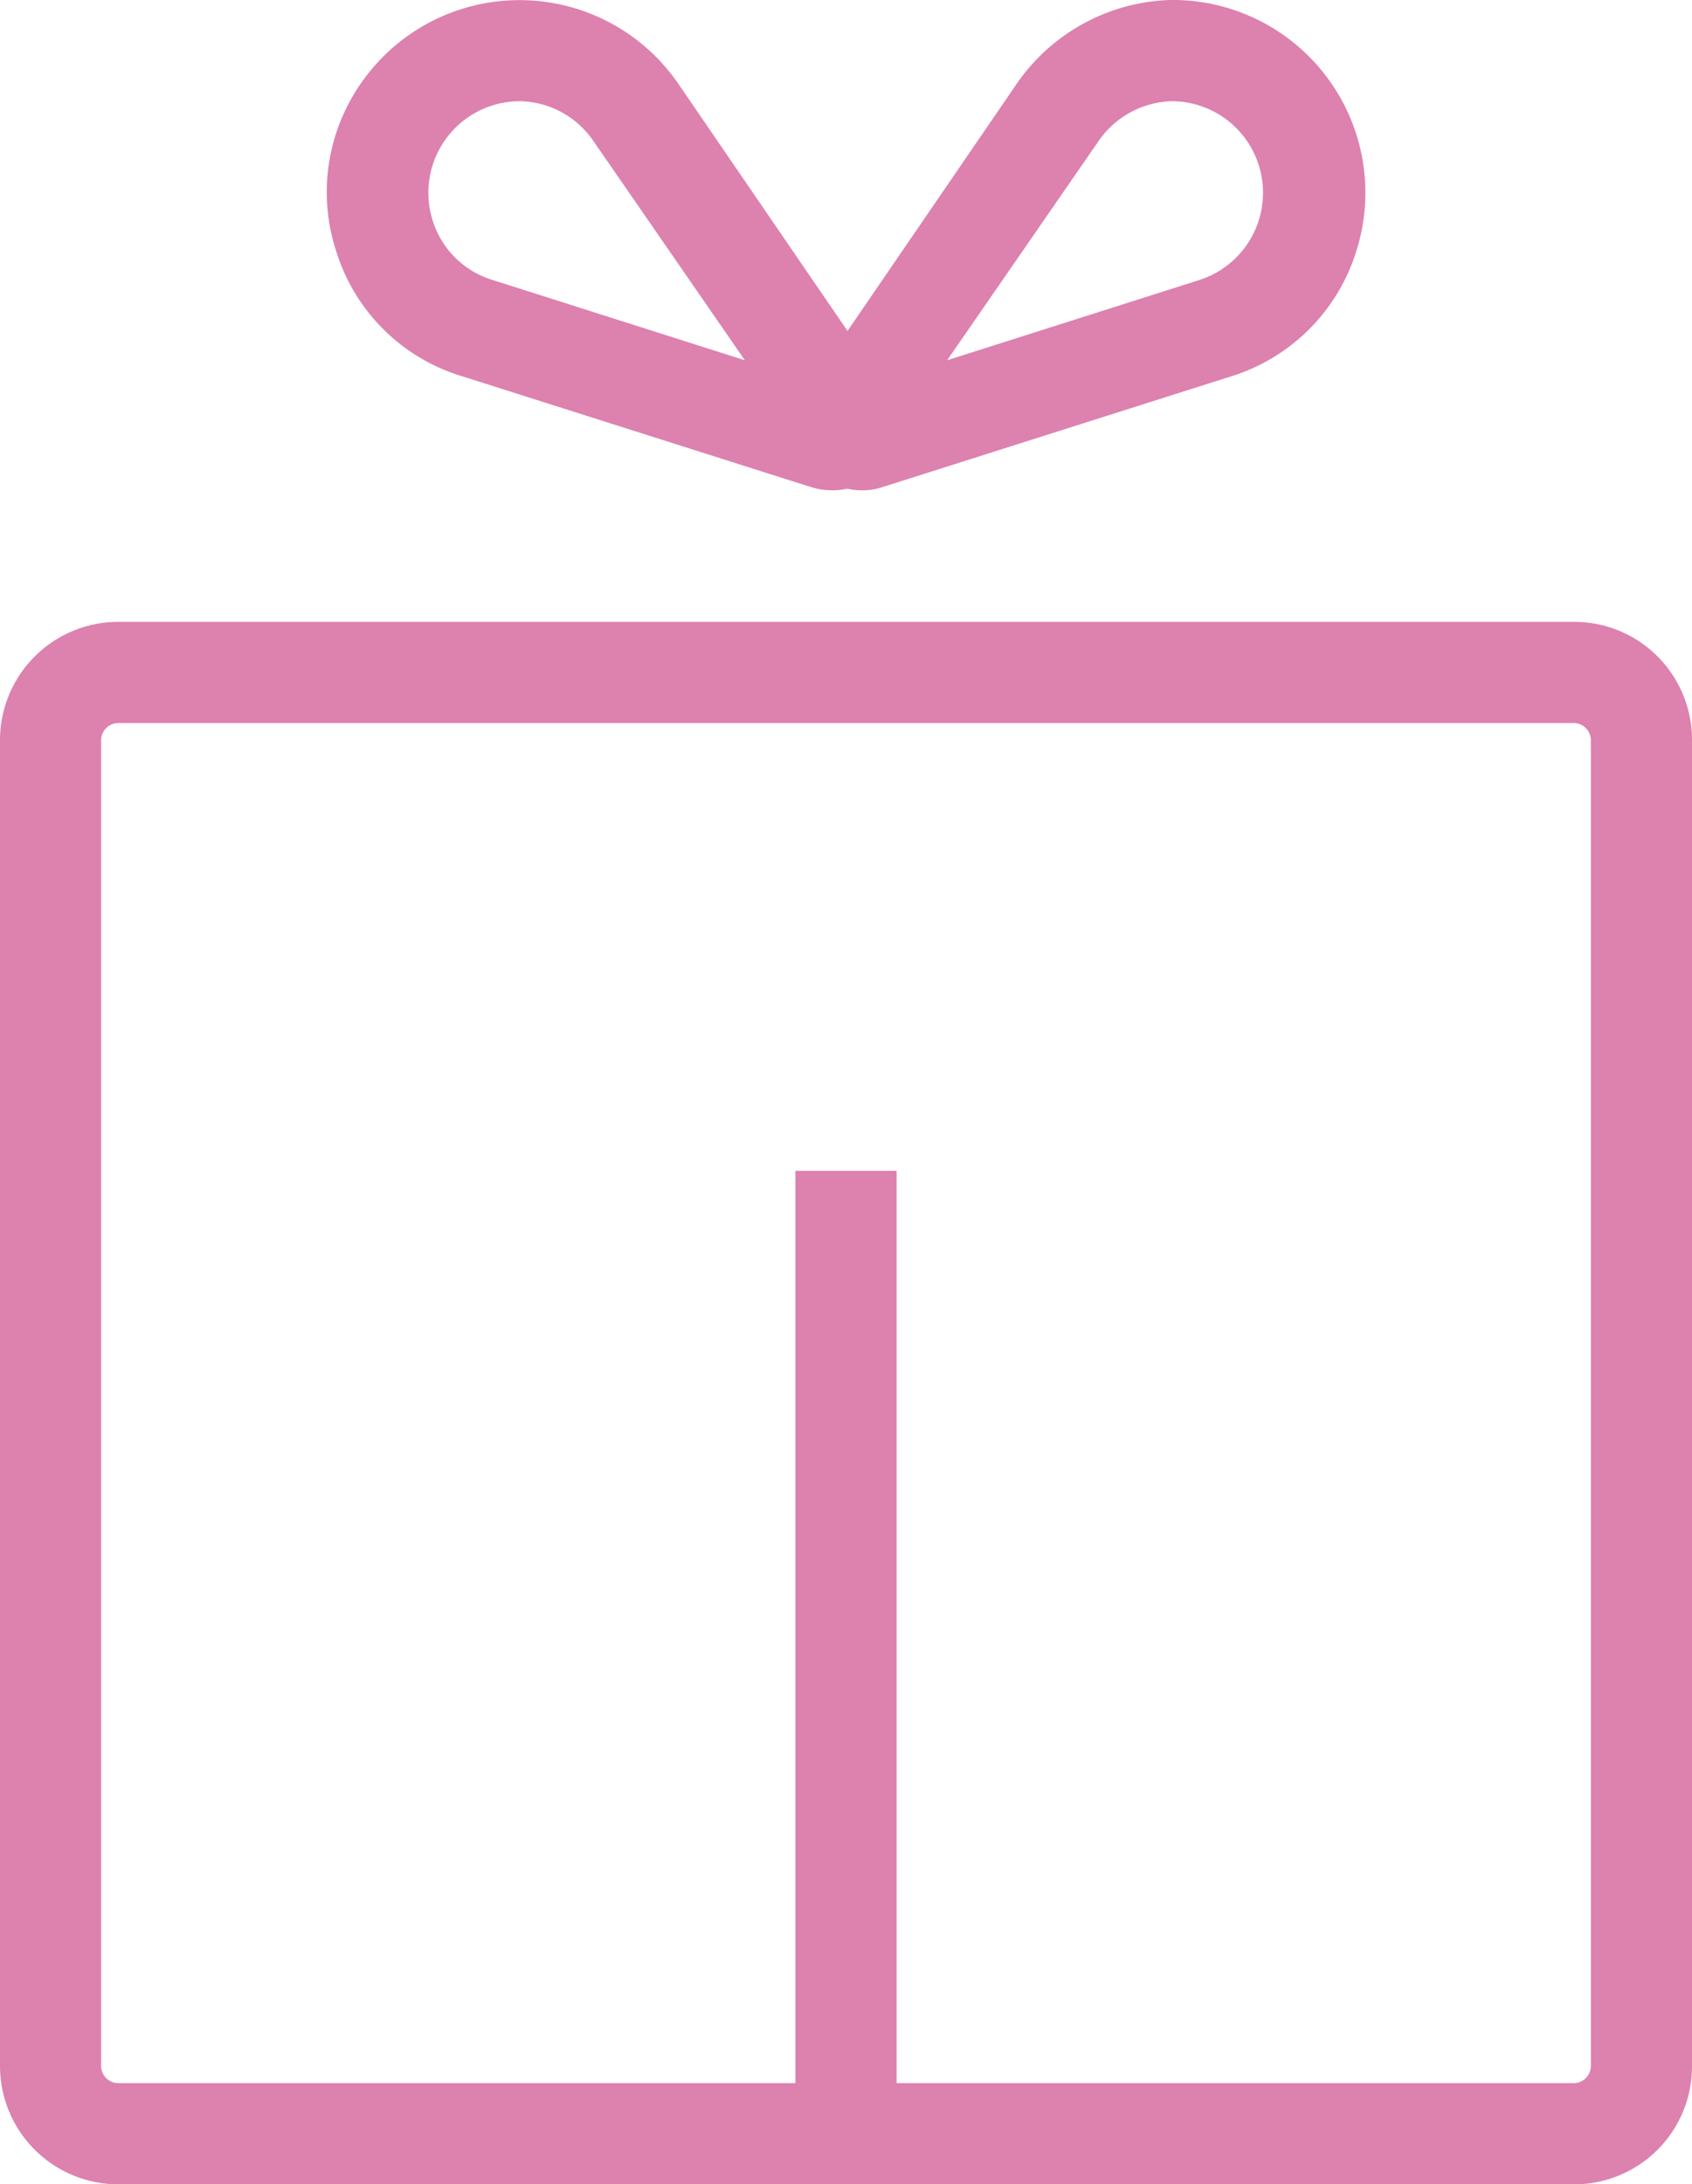 <?xml version="1.0" encoding="UTF-8"?> <svg xmlns="http://www.w3.org/2000/svg" viewBox="0 0 33.46 43.17"><defs><style>.cls-1{fill:#dd81af;}</style></defs><g id="Слой_2" data-name="Слой 2"><g id="Слой_1-2" data-name="Слой 1"><path class="cls-1" d="M31.13,43.17H2.34A2.34,2.34,0,0,1,0,40.83V14.63a2.34,2.34,0,0,1,2.34-2.34H31.13a2.33,2.33,0,0,1,2.33,2.34v26.2A2.33,2.33,0,0,1,31.13,43.17ZM2.34,14.29a.34.34,0,0,0-.34.34v26.2a.34.34,0,0,0,.34.34H31.13a.34.34,0,0,0,.33-.34V14.63a.34.34,0,0,0-.33-.34Z"></path><path class="cls-1" d="M16.45,9.69a1.39,1.39,0,0,1-.4-.06L9.12,7.43A3.73,3.73,0,0,1,6.66,5,3.76,3.76,0,0,1,7.2,1.56a3.81,3.81,0,0,1,6.21.09l4.11,6a1.31,1.31,0,0,1,0,1.52A1.33,1.33,0,0,1,16.45,9.69Zm-.57-.91ZM10.27,2A1.81,1.81,0,0,0,8.56,4.37,1.78,1.78,0,0,0,9.73,5.53l5,1.59-3-4.34A1.8,1.8,0,0,0,10.3,2Z"></path><path class="cls-1" d="M17,9.69a1.32,1.32,0,0,1-1-.52,1.29,1.29,0,0,1,0-1.52l4.11-6A3.83,3.83,0,0,1,23.13,0a3.81,3.81,0,0,1,3.68,5,3.76,3.76,0,0,1-2.47,2.44l-6.93,2.2A1.32,1.32,0,0,1,17,9.69Zm.57-.91ZM23.19,2h0a1.82,1.82,0,0,0-1.46.78l-3,4.34,5-1.59A1.81,1.81,0,0,0,23.19,2Z"></path><rect class="cls-1" x="15.73" y="23.14" width="2" height="18.68"></rect></g></g></svg> 